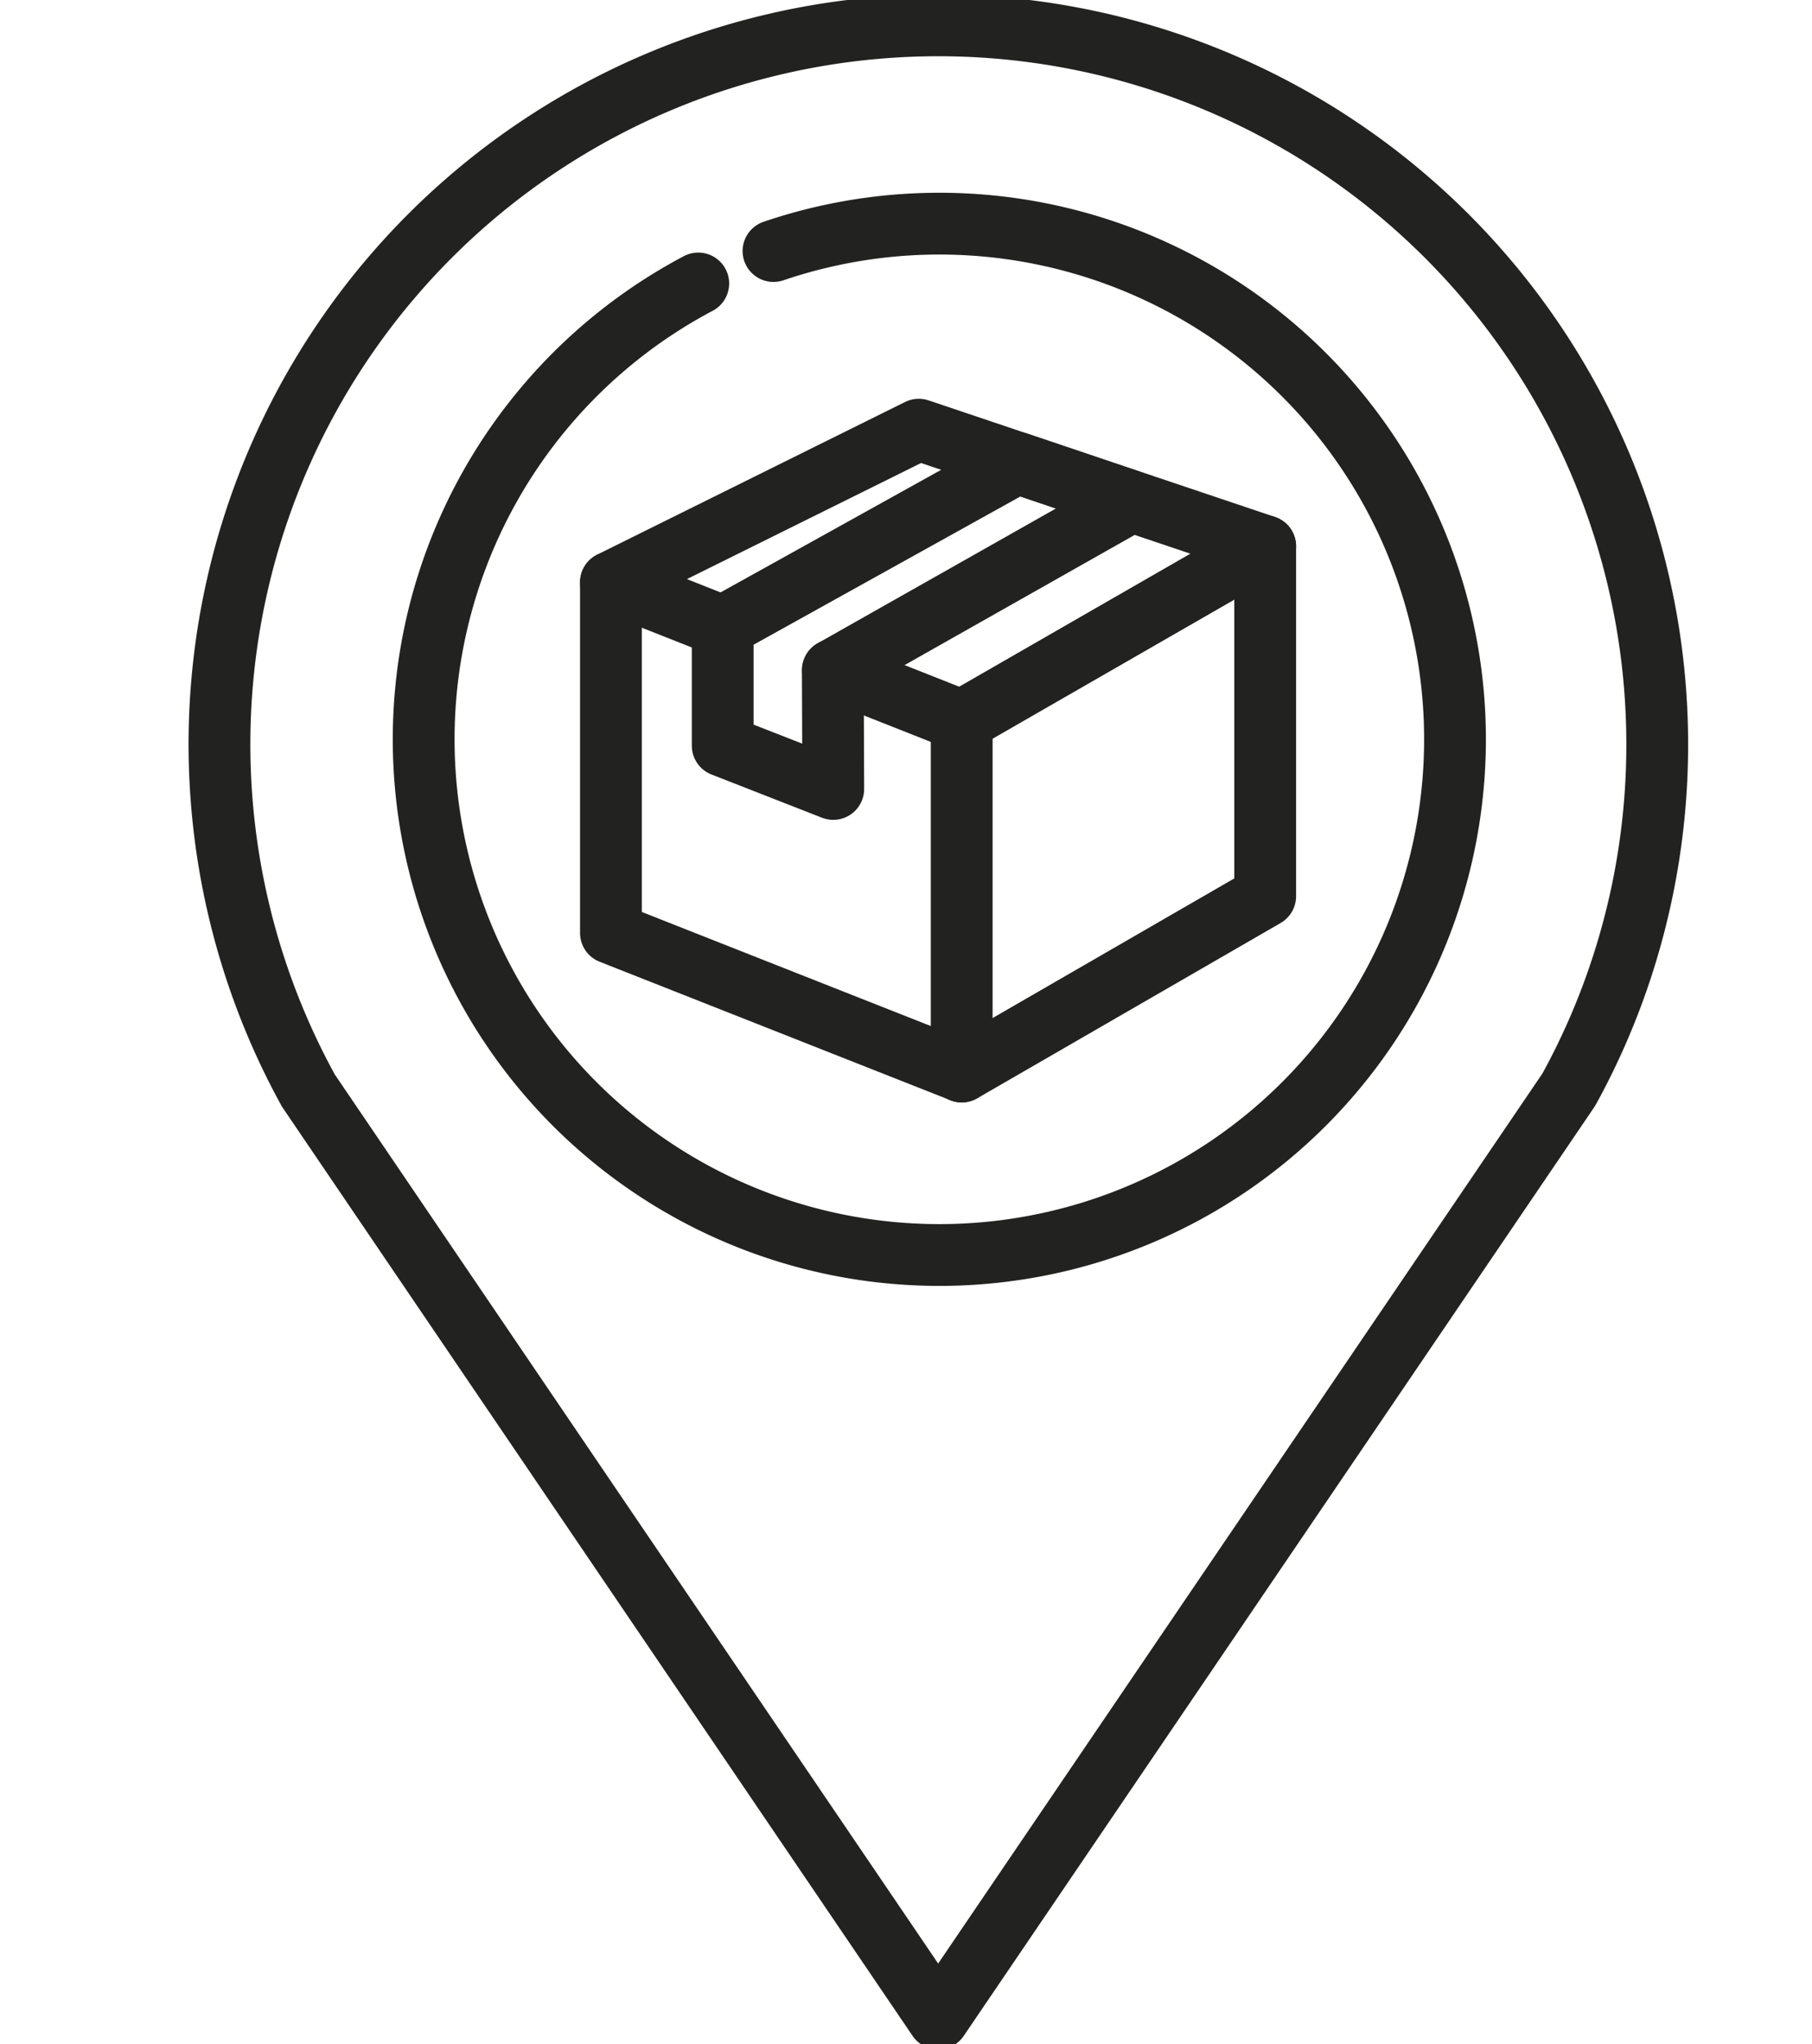<svg viewBox="0 0 29.327 33.086" height="33.086" width="29.327" xmlns:xlink="http://www.w3.org/1999/xlink" xmlns="http://www.w3.org/2000/svg" data-name="Group 18070" id="Group_18070">
  <defs>
    <clipPath id="clip-path">
      <rect fill="none" height="33.086" width="29.327" data-name="Rectangle 856" id="Rectangle_856"></rect>
    </clipPath>
  </defs>
  <path stroke-width="1" stroke-linejoin="round" stroke-linecap="round" stroke="#222221" fill="none" transform="translate(-2.412 -7.759)" d="M17.977,25.1,12.3,22.859V17.184" data-name="Path 1406" id="Path_1406"></path>
  <line stroke-width="1" stroke-linejoin="round" stroke-linecap="round" stroke="#222221" fill="none" transform="translate(13.482 10.844)" y2="0.823" x2="2.082" data-name="Line 59" id="Line_59"></line>
  <path stroke-width="1" stroke-linejoin="round" stroke-linecap="round" stroke="#222221" fill="none" transform="translate(-2.412 -5.726)" d="M17.977,17.393v5.676l4.912-2.838V14.567L17.282,12.68,12.3,15.15l1.811.716" data-name="Path 1407" id="Path_1407"></path>
  <line stroke-width="1" stroke-linejoin="round" stroke-linecap="round" stroke="#222221" fill="none" transform="translate(15.565 8.841)" y2="2.826" x1="4.912" data-name="Line 60" id="Line_60"></line>
  <path stroke-width="1" stroke-linejoin="round" stroke-linecap="round" stroke="#222221" fill="none" transform="translate(-3.903 -6.167)" d="M20.368,13.658,15.6,16.307v1.929l1.789.7-.007-1.922,4.829-2.732Z" data-name="Path 1408" id="Path_1408"></path>
  <g transform="translate(0 0)" data-name="Group 18069" id="Group_18069">
    <g clip-path="url(#clip-path)" data-name="Group 18068" id="Group_18068">
      <path stroke-width="1" stroke-linejoin="round" stroke-linecap="round" stroke="#222221" fill="none" transform="translate(0.084 -2.983)" d="M12.435,7.046a8.346,8.346,0,1,1-1.218.525" data-name="Path 1409" id="Path_1409"></path>
      <path stroke-width="1" stroke-linejoin="round" stroke-linecap="round" stroke="#222221" fill="none" transform="translate(2.804 -0.339)" d="M2.182,17.98a11.635,11.635,0,1,1,21.836-5.6,11.6,11.6,0,0,1-.956,4.626q-.21.484-.462.944l-.02.034-10.2,15.024L2.187,17.989Z" data-name="Path 1410" id="Path_1410"></path>
    </g>
  </g>
</svg>
